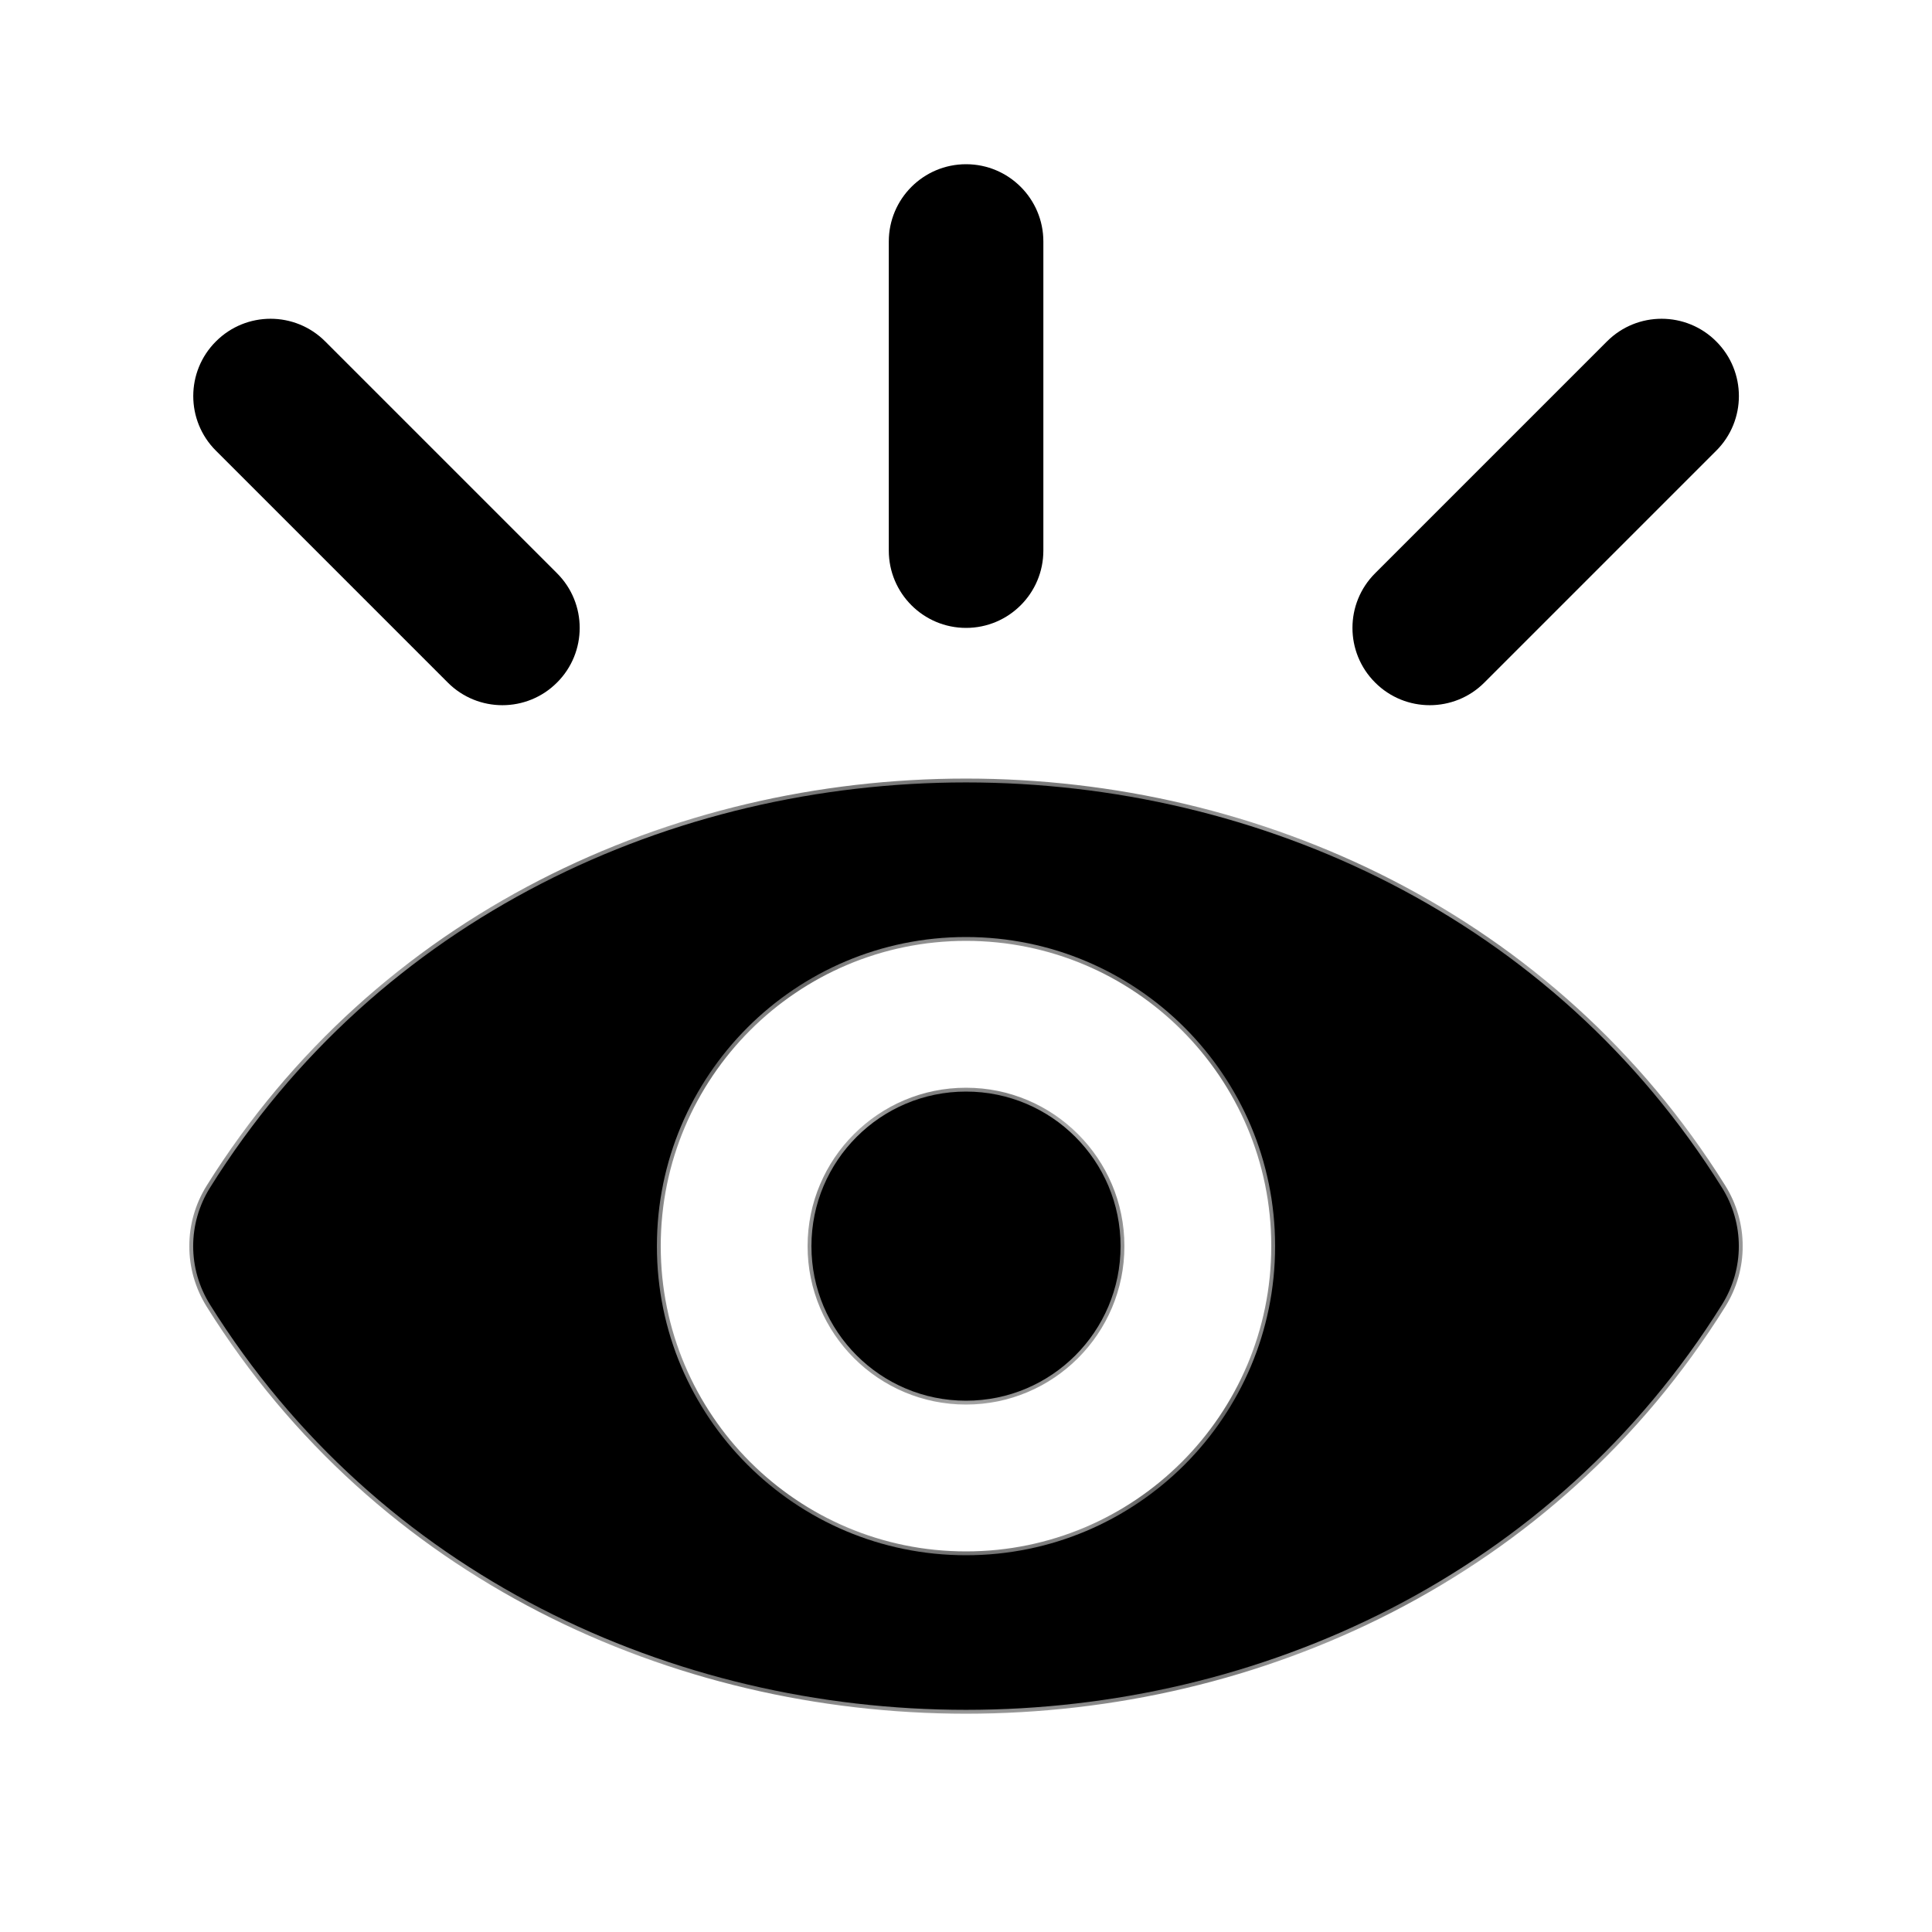 <?xml version="1.0" encoding="UTF-8"?> <svg xmlns="http://www.w3.org/2000/svg" class="__v2-icon" width="1em" height="1em" viewBox="0 0 24 25" fill="none"><rect width="24" height="24" transform="translate(0 0.125)" fill="none"></rect><path fill-rule="evenodd" clip-rule="evenodd" d="M12.001 2.125C12.553 2.125 13.001 2.573 13.001 3.125V7.125C13.001 7.677 12.553 8.125 12.001 8.125C11.449 8.125 11.001 7.677 11.001 7.125V3.125C11.001 2.573 11.449 2.125 12.001 2.125Z" fill="currentColor"></path><path fill-rule="evenodd" clip-rule="evenodd" d="M2.294 4.418C2.684 4.027 3.318 4.027 3.708 4.418L6.708 7.418C7.099 7.808 7.099 8.442 6.708 8.832C6.318 9.223 5.684 9.223 5.294 8.832L2.294 5.832C1.903 5.442 1.903 4.808 2.294 4.418Z" fill="currentColor"></path><path fill-rule="evenodd" clip-rule="evenodd" d="M21.708 4.418C22.099 4.808 22.099 5.442 21.708 5.832L18.708 8.832C18.318 9.223 17.684 9.223 17.294 8.832C16.903 8.442 16.903 7.808 17.294 7.418L20.294 4.418C20.684 4.027 21.318 4.027 21.708 4.418Z" fill="currentColor"></path><mask id="path-4-inside-1_1483_4304" fill="white"><path fill-rule="evenodd" clip-rule="evenodd" d="M2.218 15.368C1.927 15.833 1.927 16.417 2.218 16.882C6.581 23.873 17.419 23.873 21.782 16.882C22.073 16.417 22.073 15.833 21.782 15.368C17.419 8.377 6.581 8.377 2.218 15.368ZM14 16.125C14 17.23 13.105 18.125 12 18.125C10.895 18.125 10 17.23 10 16.125C10 15.02 10.895 14.125 12 14.125C13.105 14.125 14 15.02 14 16.125ZM16 16.125C16 18.334 14.209 20.125 12 20.125C9.791 20.125 8 18.334 8 16.125C8 13.916 9.791 12.125 12 12.125C14.209 12.125 16 13.916 16 16.125Z"></path></mask><path fill-rule="evenodd" clip-rule="evenodd" d="M2.218 15.368C1.927 15.833 1.927 16.417 2.218 16.882C6.581 23.873 17.419 23.873 21.782 16.882C22.073 16.417 22.073 15.833 21.782 15.368C17.419 8.377 6.581 8.377 2.218 15.368ZM14 16.125C14 17.23 13.105 18.125 12 18.125C10.895 18.125 10 17.23 10 16.125C10 15.02 10.895 14.125 12 14.125C13.105 14.125 14 15.02 14 16.125ZM16 16.125C16 18.334 14.209 20.125 12 20.125C9.791 20.125 8 18.334 8 16.125C8 13.916 9.791 12.125 12 12.125C14.209 12.125 16 13.916 16 16.125Z" fill="currentColor"></path><path d="M2.218 16.882L2.261 16.856L2.218 16.882ZM2.218 15.368L2.261 15.394L2.218 15.368ZM21.782 16.882L21.825 16.909L21.782 16.882ZM21.782 15.368L21.825 15.341L21.782 15.368ZM2.261 16.856C1.98 16.406 1.98 15.844 2.261 15.394L2.175 15.341C1.874 15.823 1.874 16.427 2.175 16.909L2.261 16.856ZM21.739 16.856C17.396 23.814 6.604 23.814 2.261 16.856L2.175 16.909C6.558 23.931 17.442 23.931 21.825 16.909L21.739 16.856ZM21.739 15.394C22.02 15.844 22.02 16.406 21.739 16.856L21.825 16.909C22.126 16.427 22.126 15.823 21.825 15.341L21.739 15.394ZM2.261 15.394C6.604 8.436 17.396 8.436 21.739 15.394L21.825 15.341C17.442 8.319 6.558 8.319 2.175 15.341L2.261 15.394ZM12 18.175C13.132 18.175 14.05 17.257 14.05 16.125H13.95C13.95 17.202 13.077 18.075 12 18.075V18.175ZM9.95 16.125C9.95 17.257 10.868 18.175 12 18.175V18.075C10.923 18.075 10.05 17.202 10.05 16.125H9.95ZM12 14.075C10.868 14.075 9.95 14.993 9.95 16.125H10.05C10.05 15.048 10.923 14.175 12 14.175V14.075ZM14.05 16.125C14.05 14.993 13.132 14.075 12 14.075V14.175C13.077 14.175 13.95 15.048 13.95 16.125H14.05ZM12 20.175C14.237 20.175 16.05 18.362 16.05 16.125H15.95C15.95 18.306 14.181 20.075 12 20.075V20.175ZM7.95 16.125C7.95 18.362 9.763 20.175 12 20.175V20.075C9.819 20.075 8.05 18.306 8.05 16.125H7.95ZM12 12.075C9.763 12.075 7.95 13.888 7.95 16.125H8.05C8.05 13.944 9.819 12.175 12 12.175V12.075ZM16.05 16.125C16.05 13.888 14.237 12.075 12 12.075V12.175C14.181 12.175 15.95 13.944 15.95 16.125H16.05Z" fill="currentColor" mask="url(#path-4-inside-1_1483_4304)"></path></svg> 